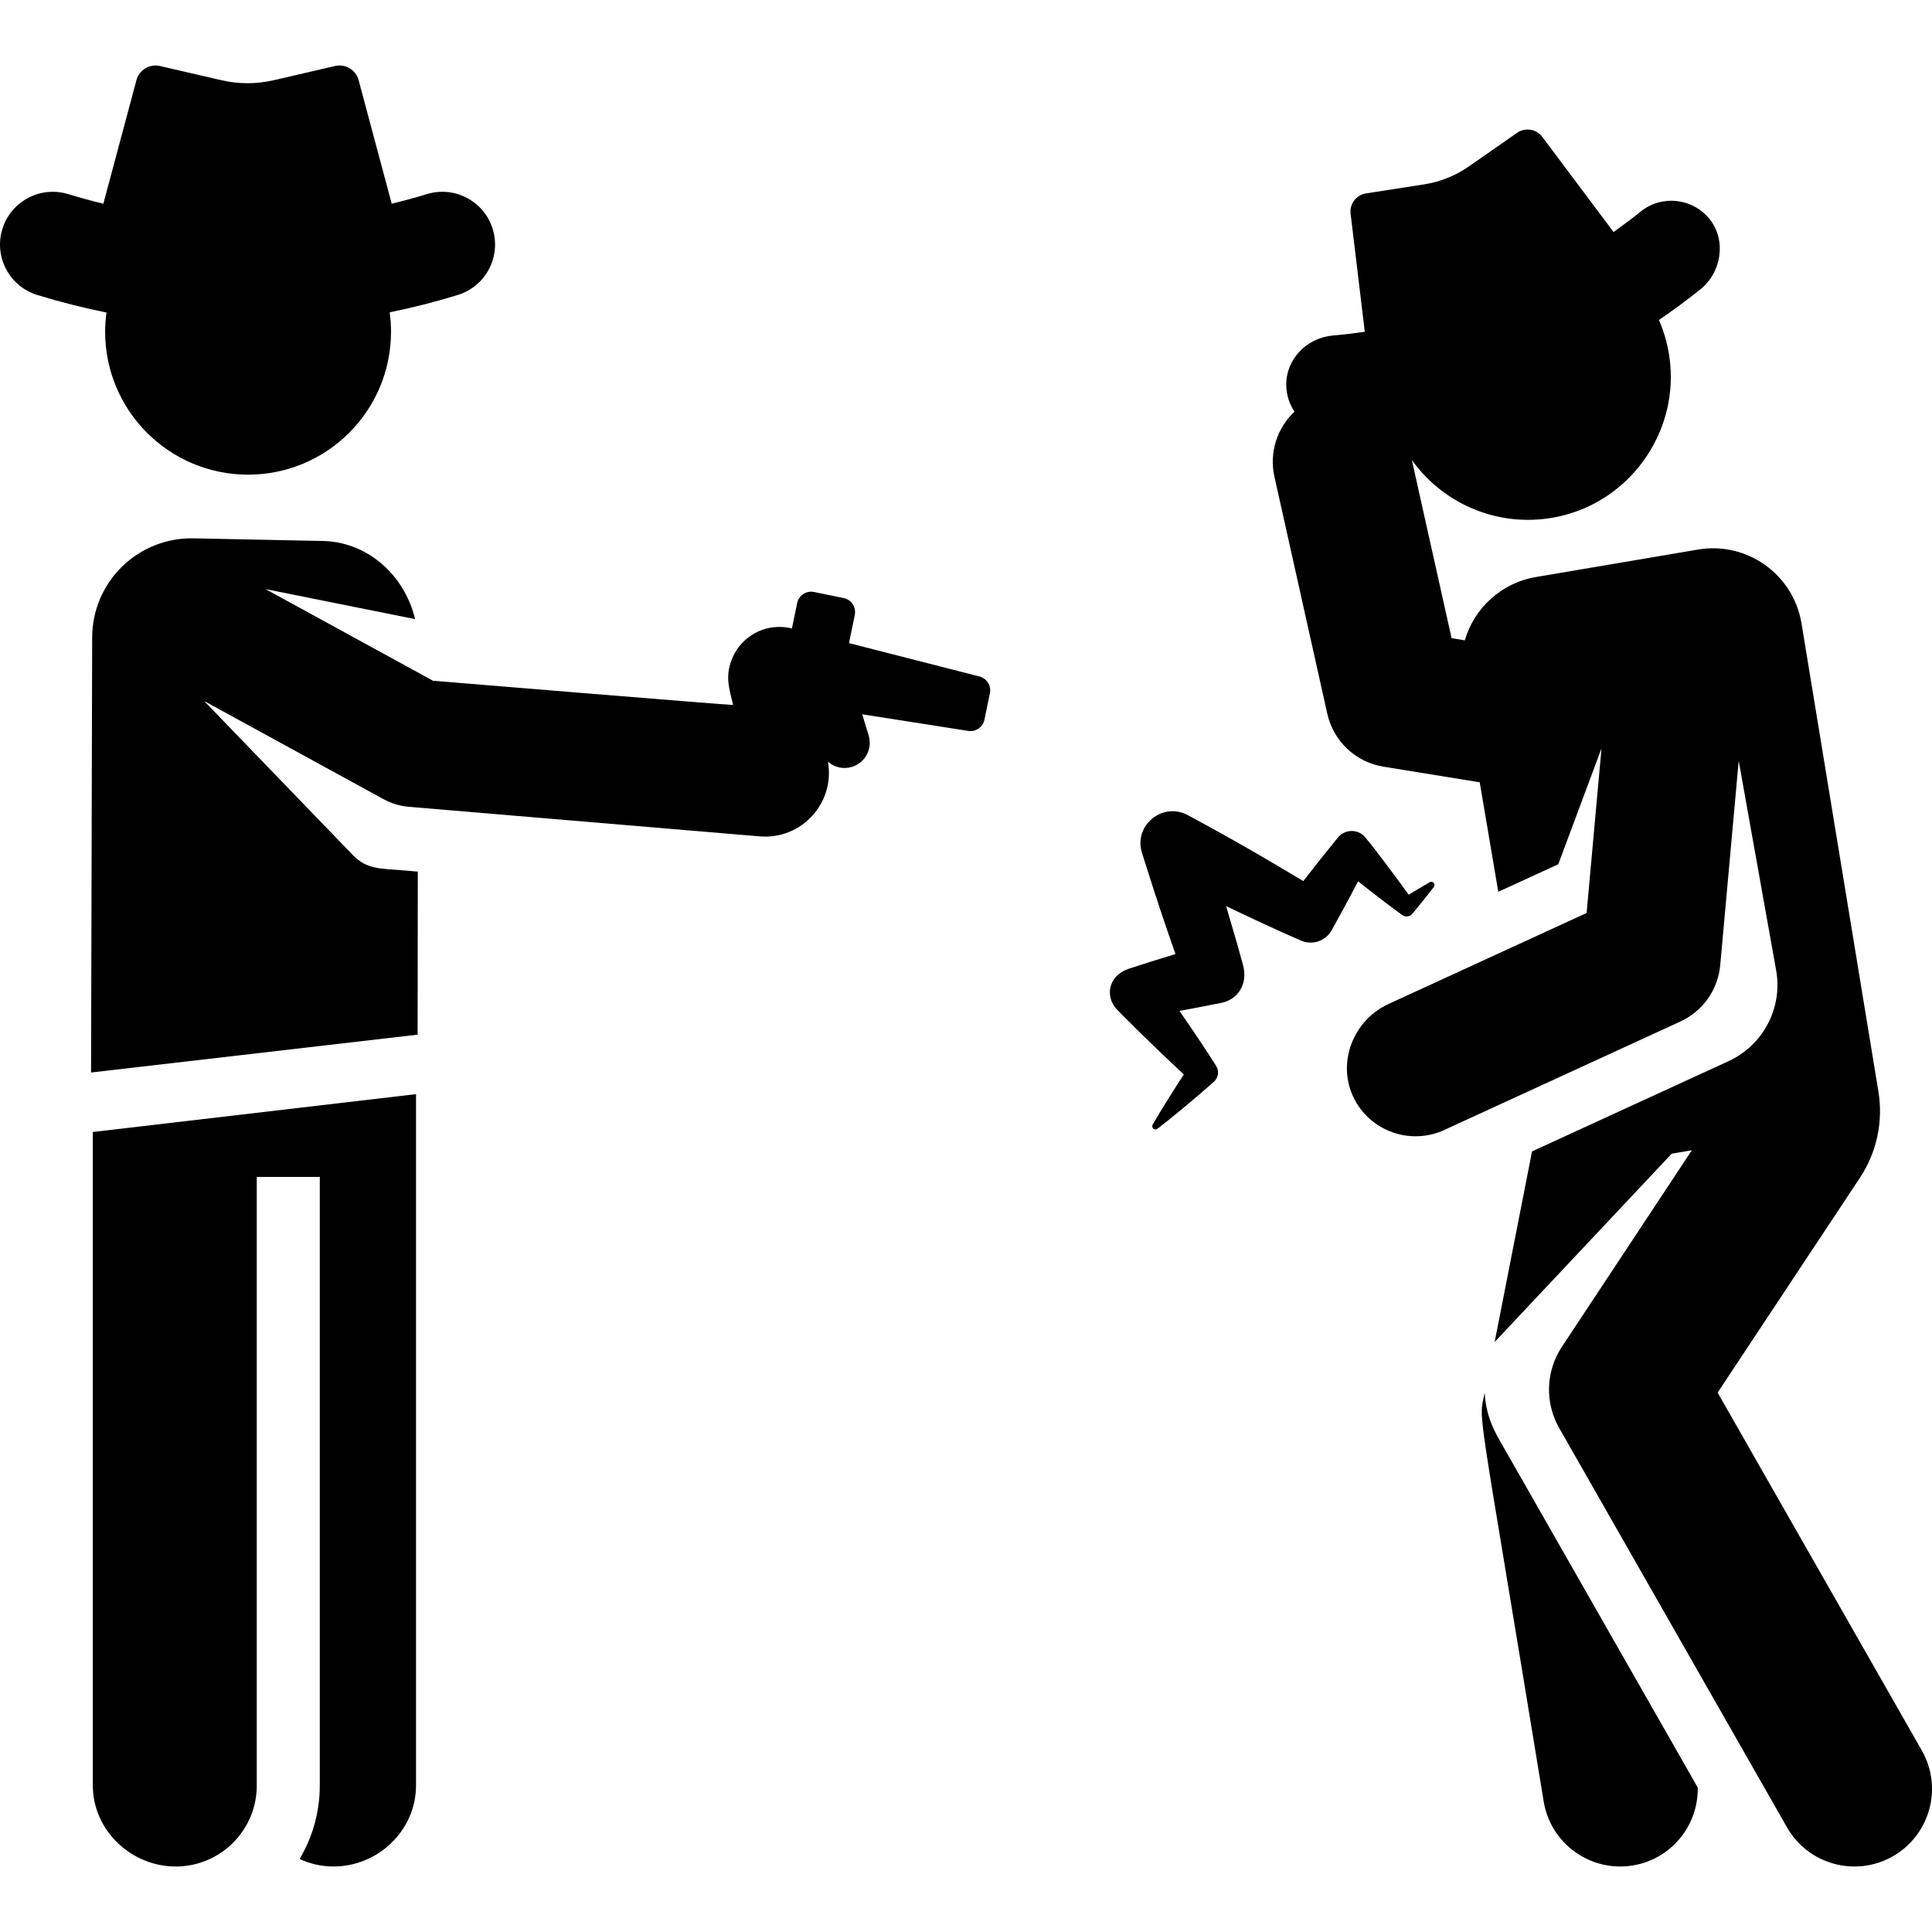 <?xml version="1.0" encoding="iso-8859-1"?>
<!-- Uploaded to: SVG Repo, www.svgrepo.com, Generator: SVG Repo Mixer Tools -->
<svg fill="#000000" height="800px" width="800px" version="1.1" id="Layer_1" xmlns="http://www.w3.org/2000/svg" xmlns:xlink="http://www.w3.org/1999/xlink" 
	 viewBox="0 0 512 512" xml:space="preserve">
<g>
	<g>
		<path d="M399.895,386.039c-3.394-5.948-6.002-9.705-6.438-16.926c-1.613,8.222-2.403-2.038,15.634,108.28
			c1.833,11.215,12.414,18.806,23.609,16.974c10.212-1.67,17.403-10.597,17.219-20.647L399.895,386.039z"/>
	</g>
</g>
<g>
	<g>
		<path d="M509.295,463.887l-54.105-94.836l37.709-56.928c4.463-6.738,6.209-14.899,4.898-22.873
			c-7.181-43.685-20.394-124.138-20.394-124.138c-2.194-12.949-14.471-21.669-27.422-19.474l-42.938,7.277
			c-9.275,1.572-16.377,8.316-18.856,16.774l-3.501-0.568l-10.532-47.214c8.558,11.973,23.777,18.441,39.305,14.885
			c18.353-4.202,30.929-21.647,29.162-40.392c-0.39-4.135-1.432-8.021-2.988-11.597c3.747-2.561,7.415-5.262,10.982-8.123
			c5.585-4.48,6.947-12.908,2.512-18.529c-4.49-5.692-12.748-6.605-18.37-2.062c-2.331,1.884-4.723,3.671-7.145,5.403
			l-18.887-25.215c-1.573-2.101-4.528-2.576-6.681-1.076l-12.75,8.885c-3.56,2.481-7.64,4.117-11.927,4.782l-15.356,2.384
			c-2.593,0.402-4.401,2.788-4.088,5.393l3.761,31.28c-2.811,0.401-5.635,0.747-8.48,0.994c-6.854,0.594-12.411,6.229-12.337,13.109
			c0.028,2.639,0.841,5.049,2.182,7.062c-4.526,4.272-6.764,10.735-5.312,17.249l14.008,62.797
			c1.624,7.287,7.525,12.849,14.894,14.044l25.501,4.136l4.919,29.023l15.897-7.302l11.457-30.704l-3.943,43.618l-52.526,24.129
			c-9.298,4.272-13.7,15.508-9.255,24.725c4.309,8.937,15.003,12.81,24.059,8.651l62.571-28.743
			c5.943-2.73,9.971-8.431,10.56-14.944l4.894-54.149l9.917,55.488c1.819,10.178-3.603,19.976-12.581,24.101
			c-9.343,4.284,0.345-0.164-52.107,23.931l-9.903,50.503l46.921-49.906l5.341-0.906l-34.446,52.086
			c-4.278,6.468-4.552,14.794-0.71,21.53l60.371,105.82c5.628,9.865,18.189,13.297,28.047,7.67
			C511.488,486.309,514.922,473.751,509.295,463.887z"/>
	</g>
</g>
<g>
	<g>
		<path d="M379.953,233.969c-0.272-0.31-0.726-0.384-1.082-0.177c-1.917,1.118-3.956,2.351-5.537,3.321
			c-3.409-4.718-11.049-14.956-12.15-15.844c-2.027-1.636-4.998-1.32-6.634,0.707c-5.781,7.161-3.964,4.867-9.167,11.526
			c-8.886-5.365-18.056-10.731-30.627-17.498c-6.685-3.572-14.4,2.753-12.117,10.016l0.033,0.106
			c4.898,15.579,6.216,19.122,8.844,26.711c-8.221,2.498-5.689,1.761-12.059,3.785c-6.22,1.966-6.416,7.818-3.53,10.828
			c1.311,1.367,8.759,8.914,17.807,17.282c-2.398,3.666-5.669,8.816-8.26,13.285c-0.207,0.356-0.131,0.81,0.178,1.082
			c0.311,0.272,0.77,0.285,1.095,0.032c3.788-2.939,9.257-7.413,14.945-12.448c1.185-1.047,1.469-2.828,0.597-4.207
			c-1.826-2.884-4.156-6.509-9.716-14.577c5.537-1.051,0.39-0.014,11.132-2.135c4.033-0.811,7.2-4.705,5.675-10.127
			c-2.454-8.736-0.087-0.678-4.451-15.511c6.532,3.125,12.995,6.178,19.891,9.161c2.977,1.274,6.496,0.113,8.1-2.781
			c3.779-6.821,6.419-11.843,6.988-12.948c3.493,2.783,8.131,6.364,11.686,8.939c0.84,0.605,2.018,0.467,2.693-0.34
			c1.985-2.371,4.067-4.983,5.698-7.09C380.239,234.739,380.225,234.28,379.953,233.969z"/>
	</g>
</g>
<g>
	<g>
		<path d="M130.575,60.699c-2.269-7.378-10.092-11.518-17.469-9.249c-3.082,0.948-6.185,1.775-9.299,2.535L95.04,21.243
			c-0.731-2.727-3.491-4.385-6.242-3.749l-16.288,3.769c-4.548,1.053-9.276,1.053-13.825,0l-16.289-3.768
			c-2.75-0.636-5.511,1.021-6.241,3.749l-8.766,32.741c-3.113-0.76-6.217-1.587-9.299-2.535C10.712,49.182,2.892,53.322,0.622,60.7
			c-2.27,7.378,1.87,15.199,9.249,17.469c6.063,1.866,12.183,3.413,18.343,4.658c-0.222,1.646-0.347,3.325-0.351,5.033
			c-0.028,20.921,16.91,37.904,37.831,37.931c20.921,0.028,37.904-16.91,37.931-37.831c0.002-1.762-0.126-3.493-0.356-5.19
			c6.063-1.235,12.088-2.765,18.057-4.601C128.705,75.898,132.845,68.077,130.575,60.699z"/>
	</g>
</g>
<g>
	<g>
		<path d="M24.6,299.99v173.18h-0.001c0,11.858,10.121,21.471,21.979,21.471s21.47-9.612,21.47-21.471V311.895h16.7V473.17
			c0,7.119-1.955,13.779-5.348,19.483c2.736,1.263,5.77,1.987,8.981,1.987c11.858,0,21.868-9.612,21.868-21.471v-183.21L24.6,299.99
			z"/>
	</g>
</g>
<g>
	<g>
		<path d="M259.563,179.271c-6.302-1.612-20.246-5.176-34.571-8.838l1.536-7.466c0.421-2.048-0.898-4.051-2.946-4.472l-7.856-1.616
			c-2.048-0.421-4.05,0.898-4.472,2.946l-1.387,6.742c-0.055-0.013-0.109-0.028-0.164-0.042c0.066-0.008-1.482-0.352-2.561-0.373
			c-5.813-0.27-11.192,3.245-13.277,8.768c-1.724,4.553-0.59,7.626,0.423,11.911c-0.783,0.066-79.533-6.427-79.533-6.427
			l-44.409-24.299l39.657,7.964c-2.839-11.895-12.917-20.697-24.925-20.713l-33.8-0.693c-7.059-0.145-13.881,2.554-18.93,7.488
			c-5.05,4.934-7.905,11.692-7.923,18.753l-0.231,89.956l-0.065,25.363l86.536-10.029l0.058-43.21l-3.793-0.32
			c-6.04-0.509-9.726-0.24-13.396-4.032L54.11,185.779l47.544,26.016c2.068,1.132,4.349,1.818,6.699,2.016l92.989,7.838
			c11.107,0.926,20.017-8.926,18.064-19.803c1.704,1.497,4.049,2.088,6.343,1.393c3.532-1.071,5.527-4.804,4.454-8.336l-1.702-5.608
			c11.922,1.869,22.726,3.563,28.092,4.404c1.998,0.313,3.887-0.994,4.295-2.975l1.446-7.026
			C262.742,181.72,261.52,179.771,259.563,179.271z"/>
	</g>
</g>
</svg>